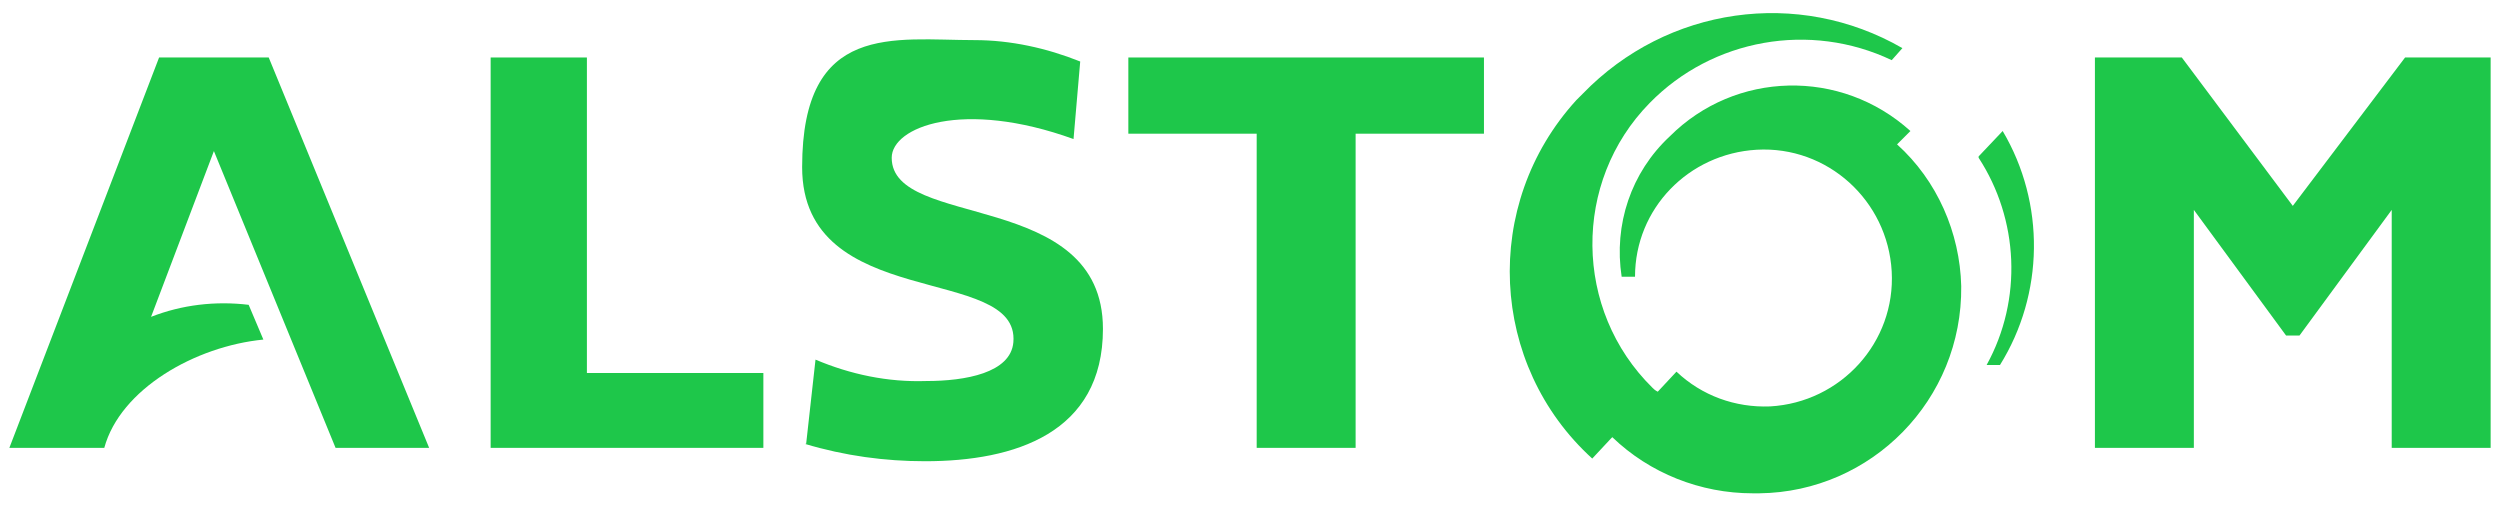 <?xml version="1.0" encoding="UTF-8"?>
<svg id="Calque_1" xmlns="http://www.w3.org/2000/svg" version="1.1" viewBox="0 0 187 38">
  <!-- Generator: Adobe Illustrator 29.4.0, SVG Export Plug-In . SVG Version: 2.1.0 Build 152)  -->
  <defs>
    <style>
      .st0 {
        fill: #1ec74a;
      }
    </style>
  </defs>
  <path class="st0" d="M120.5,32.8l-1.4,1.5c-7.7-7-8.3-19-1.2-26.8.2-.2.3-.3.5-.5,6.3-6.5,16.1-7.9,23.9-3.4l-.8.9h0c-6.1-2.9-13.4-1.6-18.1,3.2-5.8,5.9-5.7,15.5.2,21.3.1.1.2.2.4.3l1.4-1.5c1.9,1.8,4.4,2.7,7,2.6,5.3-.3,9.4-4.8,9.1-10.1-.3-5.3-4.8-9.4-10.1-9.1-5.1.3-9.1,4.4-9.1,9.5h-1c-.6-3.9.7-7.8,3.6-10.5,4.9-4.9,12.8-5.1,18-.4l-1,1c3,2.7,4.7,6.6,4.8,10.6.1,8.5-6.7,15.4-15.1,15.5-.2,0-.3,0-.5,0-3.9,0-7.7-1.5-10.5-4.2Z"/>
  <path class="st0" d="M60.3,33.2l.7-6.3c2.6,1.1,5.4,1.7,8.3,1.6,2.9,0,6.3-.6,6.5-2.9.5-5.9-15.8-2.2-15.8-13.1s6.9-9.5,12.9-9.5c2.7,0,5.4.6,7.9,1.6l-.5,5.8c-8.3-3-13.6-.9-13.6,1.4,0,5.4,15.8,2.3,15.8,12.8,0,7.8-6.6,9.9-13.3,9.9-3,0-6-.4-9-1.3h0Z"/>
  <polygon class="st0" points="178.9 33.5 178.9 15.7 172 25.1 171 25.1 164.1 15.7 164.1 33.5 156.7 33.5 156.7 4.3 163.2 4.3 171.5 15.4 179.9 4.3 186.3 4.3 186.3 33.5 178.9 33.5"/>
  <polygon class="st0" points="94 33.5 94 10 84.4 10 84.4 4.3 111 4.3 111 10 101.4 10 101.4 33.5 94 33.5"/>
  <polygon class="st0" points="36.7 33.5 36.7 4.3 43.9 4.3 43.9 27.9 57.1 27.9 57.1 33.5 36.7 33.5"/>
  <path class="st0" d="M25.1,33.5L16,11.3l-4.7,12.4c2.3-.9,4.8-1.2,7.3-.9l1.1,2.6c-5.1.5-10.7,3.7-11.9,8.1H.7L11.9,4.3h8.2l12,29.2h-7Z"/>
  <path class="st0" d="M148,11.7l1.8-1.9c3.2,5.4,3.1,12.2-.2,17.5h-1c2.7-4.9,2.4-10.9-.6-15.5h0Z"/>
</svg>